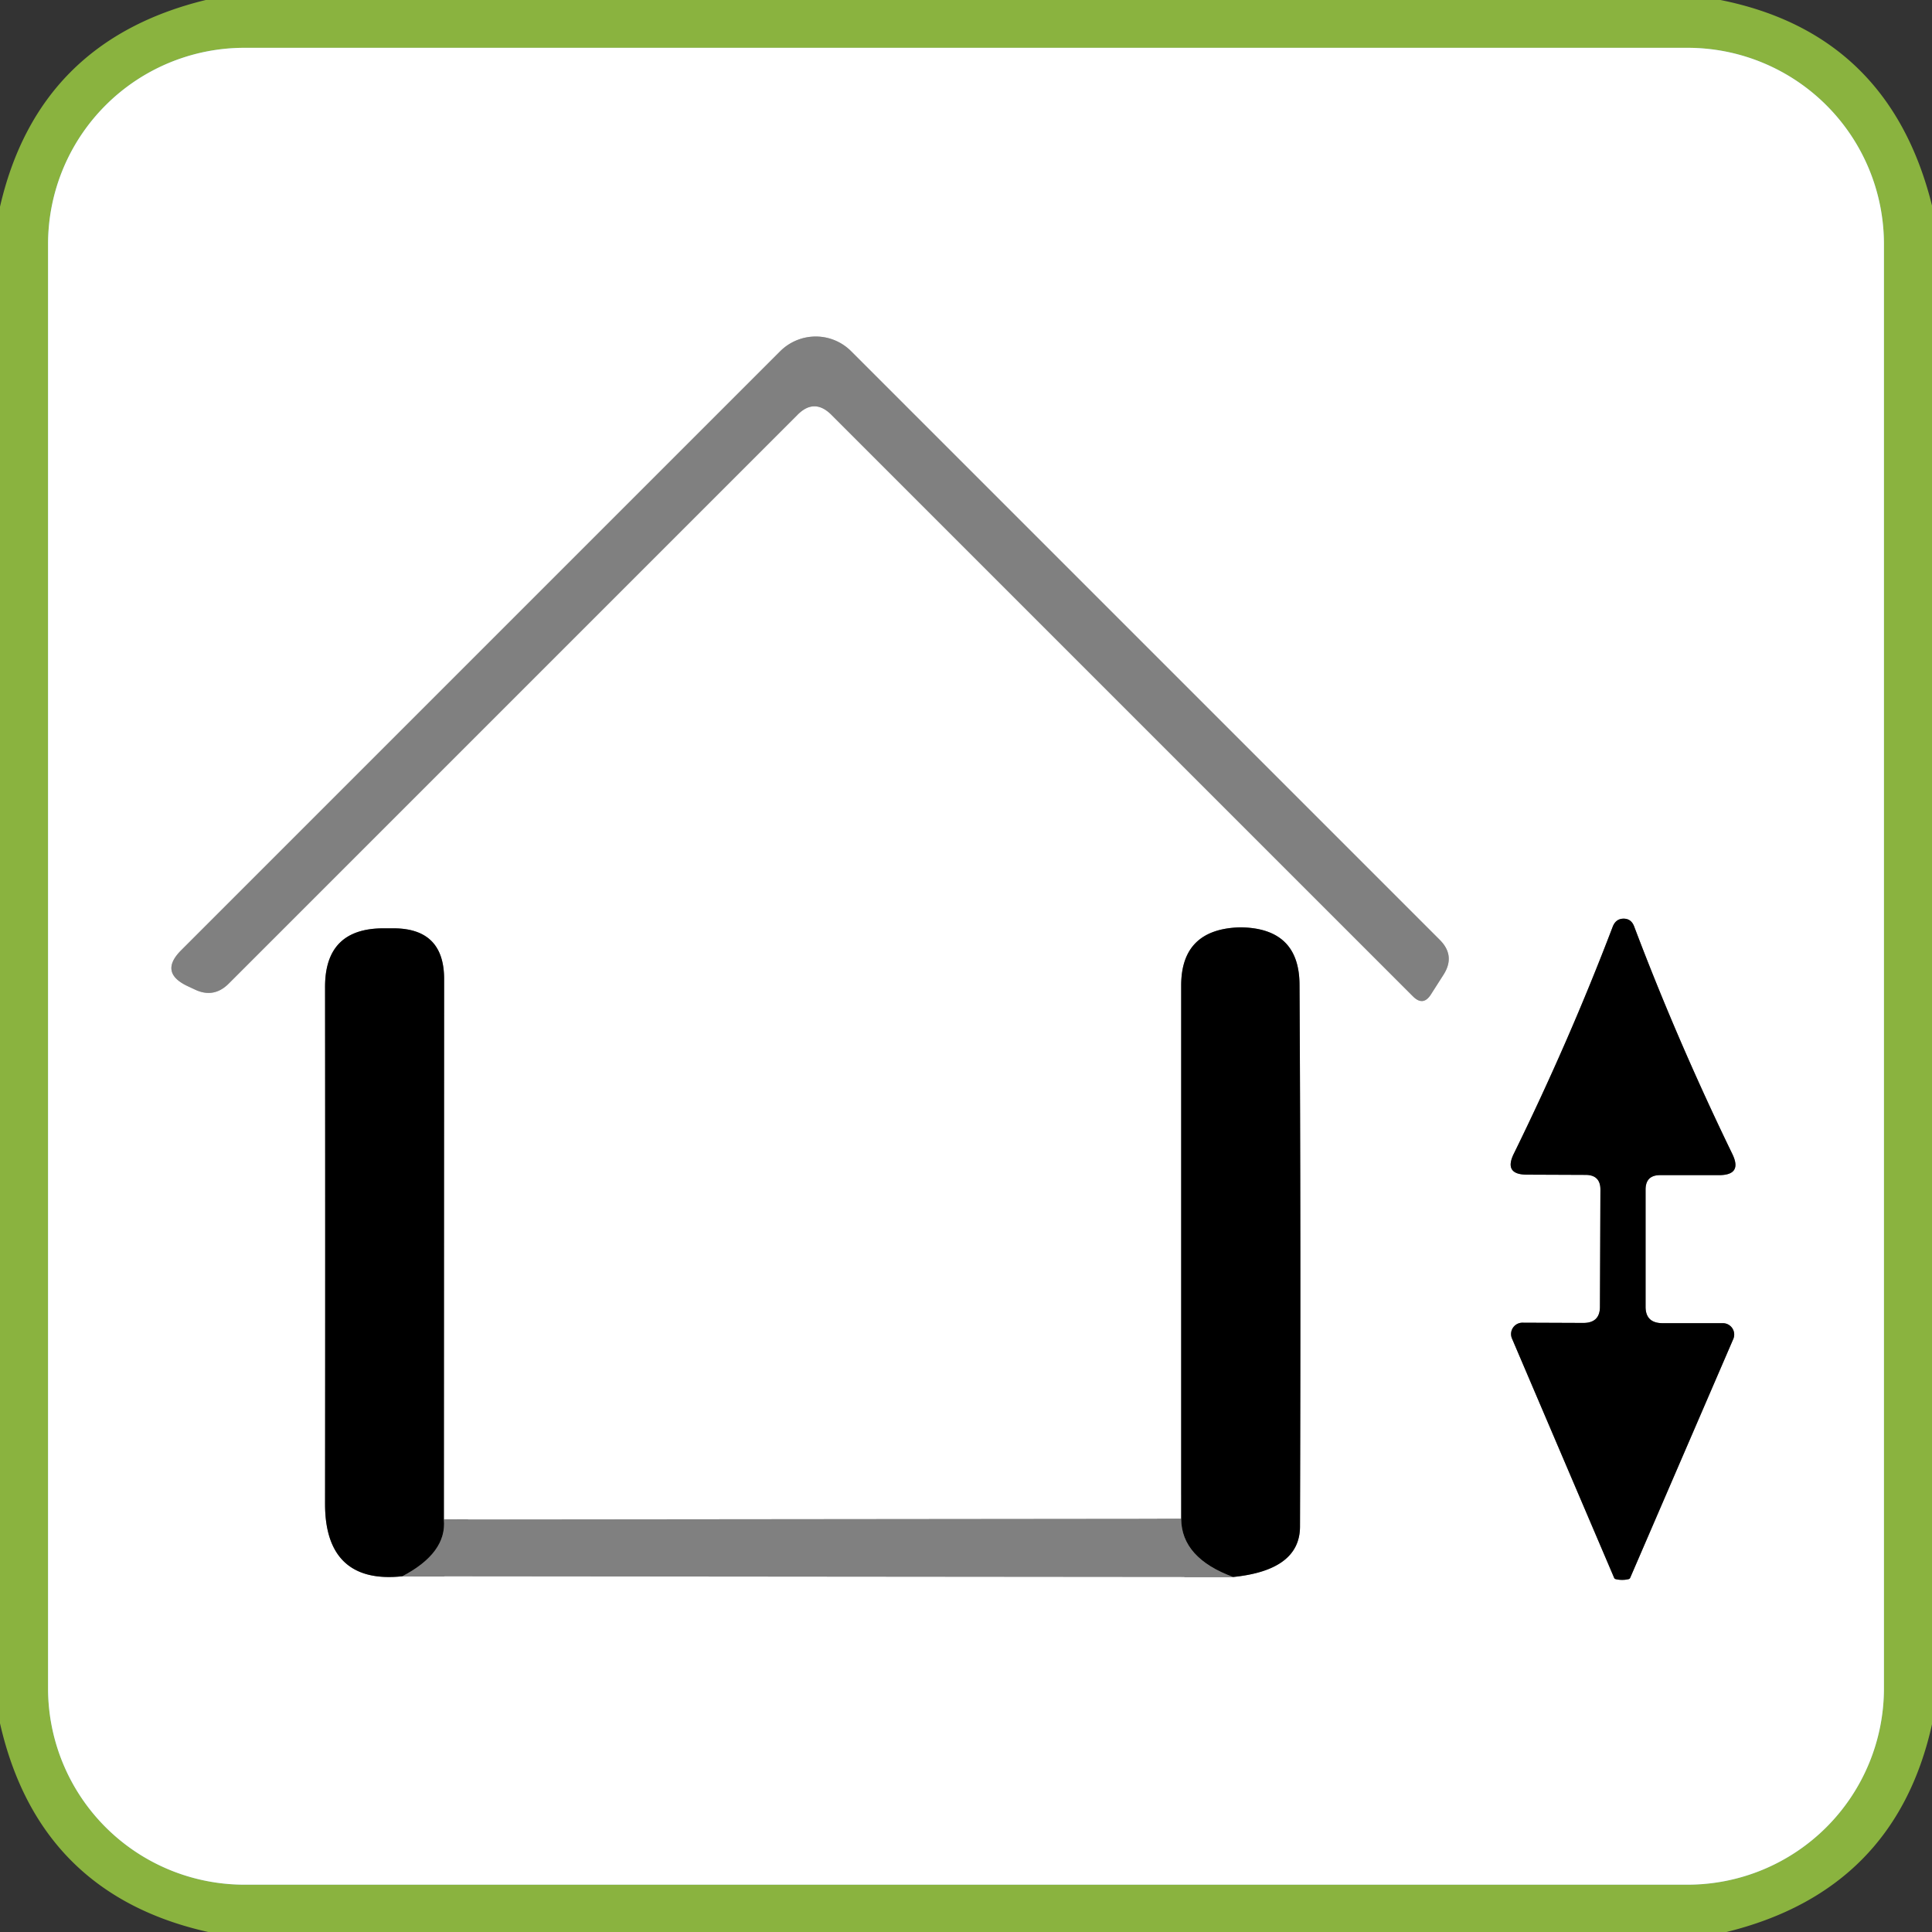 <svg xmlns="http://www.w3.org/2000/svg" version="1.0" viewBox="0 0 80 80">
<rect x="0" y="0" width="80" height="80" fill="#333333" stroke="none"/>
<g fill="none" stroke-width="2">
<path stroke="#80b7bf" d="M78.01 10.11a8.13 8.13 0 0 0-8.13-8.13H10.12a8.13 8.13 0 0 0-8.13 8.13v59.8a8.13 8.13 0 0 0 8.13 8.13h59.76a8.13 8.13 0 0 0 8.13-8.13v-59.8" vector-effect="non-scaling-stroke"/>
<path stroke="silver" d="m34.43 17.18 24.08 24.08q.42.42.74-.08l.53-.83q.49-.78-.16-1.43L35.24 14.54a2.08 2.07-44.9 0 0-2.93 0L7.5 39.35q-.92.92.26 1.48l.32.15q.77.36 1.38-.24l23.56-23.56q.7-.71 1.41 0" vector-effect="non-scaling-stroke"/>
<path stroke="gray" d="M67.17 65.42q.14 0 .26-.03.05-.01.07-.05l4.27-9.89a.47.47 0 0 0-.43-.66h-2.49q-.71 0-.71-.68v-4.85q0-.6.6-.6h2.44q.98 0 .55-.88-2.28-4.7-4.06-9.41-.12-.33-.44-.33t-.45.33q-1.79 4.7-4.09 9.39-.44.88.54.88l2.44.01q.6.01.6.61l-.02 4.85q0 .68-.71.67l-2.49-.01a.47.47 0 0 0-.44.66l4.23 9.91q.02.04.07.05.12.03.26.03" vector-effect="non-scaling-stroke"/>
<path stroke="silver" d="m16.66 65.27 34.4.03" vector-effect="non-scaling-stroke"/>
<path stroke="gray" d="M51.06 65.3q2.76-.28 2.77-2.08.04-12.02-.02-22.45-.01-2.32-2.4-2.37h-.09q-2.41.08-2.41 2.41v22.08" vector-effect="non-scaling-stroke"/>
<path stroke="silver" d="m48.91 62.89-30.53.03" vector-effect="non-scaling-stroke"/>
<path stroke="gray" d="m18.38 62.92.01-22.38q0-2.1-2.1-2.1h-.41q-2.42 0-2.42 2.42.01 10.79 0 21.42c0 2.17 1.06 3.22 3.2 2.99" vector-effect="non-scaling-stroke"/>
<path stroke="#404040" d="M18.38 62.92q.13 1.38-1.72 2.35m34.4.03q-2.14-.79-2.15-2.41" vector-effect="non-scaling-stroke"/>
</g>
<path fill="#8ab33f" d="M71.24 0Q78.23 1.4 80 8.51V71.4q-1.53 6.88-8.51 8.6H8.62Q1.61 78.43 0 71.36V8.56Q1.58 1.69 8.52 0zm6.77 10.11a8.13 8.13 0 0 0-8.13-8.13H10.12a8.13 8.13 0 0 0-8.13 8.13v59.8a8.13 8.13 0 0 0 8.13 8.13h59.76a8.13 8.13 0 0 0 8.13-8.13z"/>
<path fill="#fff" d="M78.01 69.91a8.13 8.13 0 0 1-8.13 8.13H10.12a8.13 8.13 0 0 1-8.13-8.13v-59.8a8.13 8.13 0 0 1 8.13-8.13h59.76a8.13 8.13 0 0 1 8.13 8.13zM34.43 17.18l24.08 24.08q.42.42.74-.08l.53-.83q.49-.78-.16-1.43L35.24 14.54a2.08 2.07-44.9 0 0-2.93 0L7.5 39.35q-.92.92.26 1.48l.32.15q.77.36 1.38-.24l23.56-23.56q.7-.71 1.41 0m32.74 48.24q.14 0 .26-.03.05-.01.07-.05l4.27-9.89a.47.47 0 0 0-.43-.66h-2.49q-.71 0-.71-.68v-4.85q0-.6.6-.6h2.44q.98 0 .55-.88-2.28-4.7-4.06-9.41-.12-.33-.44-.33t-.45.33q-1.79 4.7-4.09 9.39-.44.88.54.88l2.44.01q.6.01.6.61l-.02 4.85q0 .68-.71.67l-2.49-.01a.47.47 0 0 0-.44.66l4.23 9.91q.02.04.07.05.12.03.26.03m-50.51-.15 34.4.03q2.76-.28 2.77-2.08.04-12.02-.02-22.45-.01-2.32-2.4-2.37h-.09q-2.41.08-2.41 2.41v22.08l-30.53.03.01-22.38q0-2.1-2.1-2.1h-.41q-2.42 0-2.42 2.42.01 10.79 0 21.42c0 2.17 1.06 3.22 3.2 2.99"/>
<path fill="gray" d="M33.02 17.18 9.46 40.74q-.61.6-1.38.24l-.32-.15q-1.18-.56-.26-1.48l24.81-24.81a2.08 2.07-44.9 0 1 2.93 0l24.38 24.38q.65.65.16 1.43l-.53.83q-.32.5-.74.08L34.43 17.18q-.71-.71-1.41 0"/>
<path d="M67.23 38.04q.32 0 .44.33 1.78 4.71 4.06 9.41.43.88-.55.88h-2.44q-.6 0-.6.6v4.85q0 .68.71.68h2.49a.47.47 0 0 1 .43.66l-4.27 9.89q-.02.04-.07.05-.12.03-.26.03t-.26-.03q-.05-.01-.07-.05l-4.23-9.91a.47.47 0 0 1 .44-.66l2.49.01q.71.01.71-.67l.02-4.85q0-.6-.6-.61l-2.44-.01q-.98 0-.54-.88 2.3-4.69 4.09-9.39.13-.33.45-.33M18.38 62.92q.13 1.38-1.72 2.35c-2.14.23-3.2-.82-3.2-2.99q.01-10.63 0-21.42 0-2.42 2.42-2.42h.41q2.1 0 2.1 2.1zm32.68 2.38q-2.14-.79-2.15-2.41V40.81q0-2.33 2.41-2.41h.09q2.39.05 2.4 2.37.06 10.43.02 22.45-.01 1.8-2.77 2.08"/>
<path fill="gray" d="M48.91 62.89q.01 1.62 2.15 2.41l-34.4-.03q1.85-.97 1.72-2.35z"/>
</svg>
